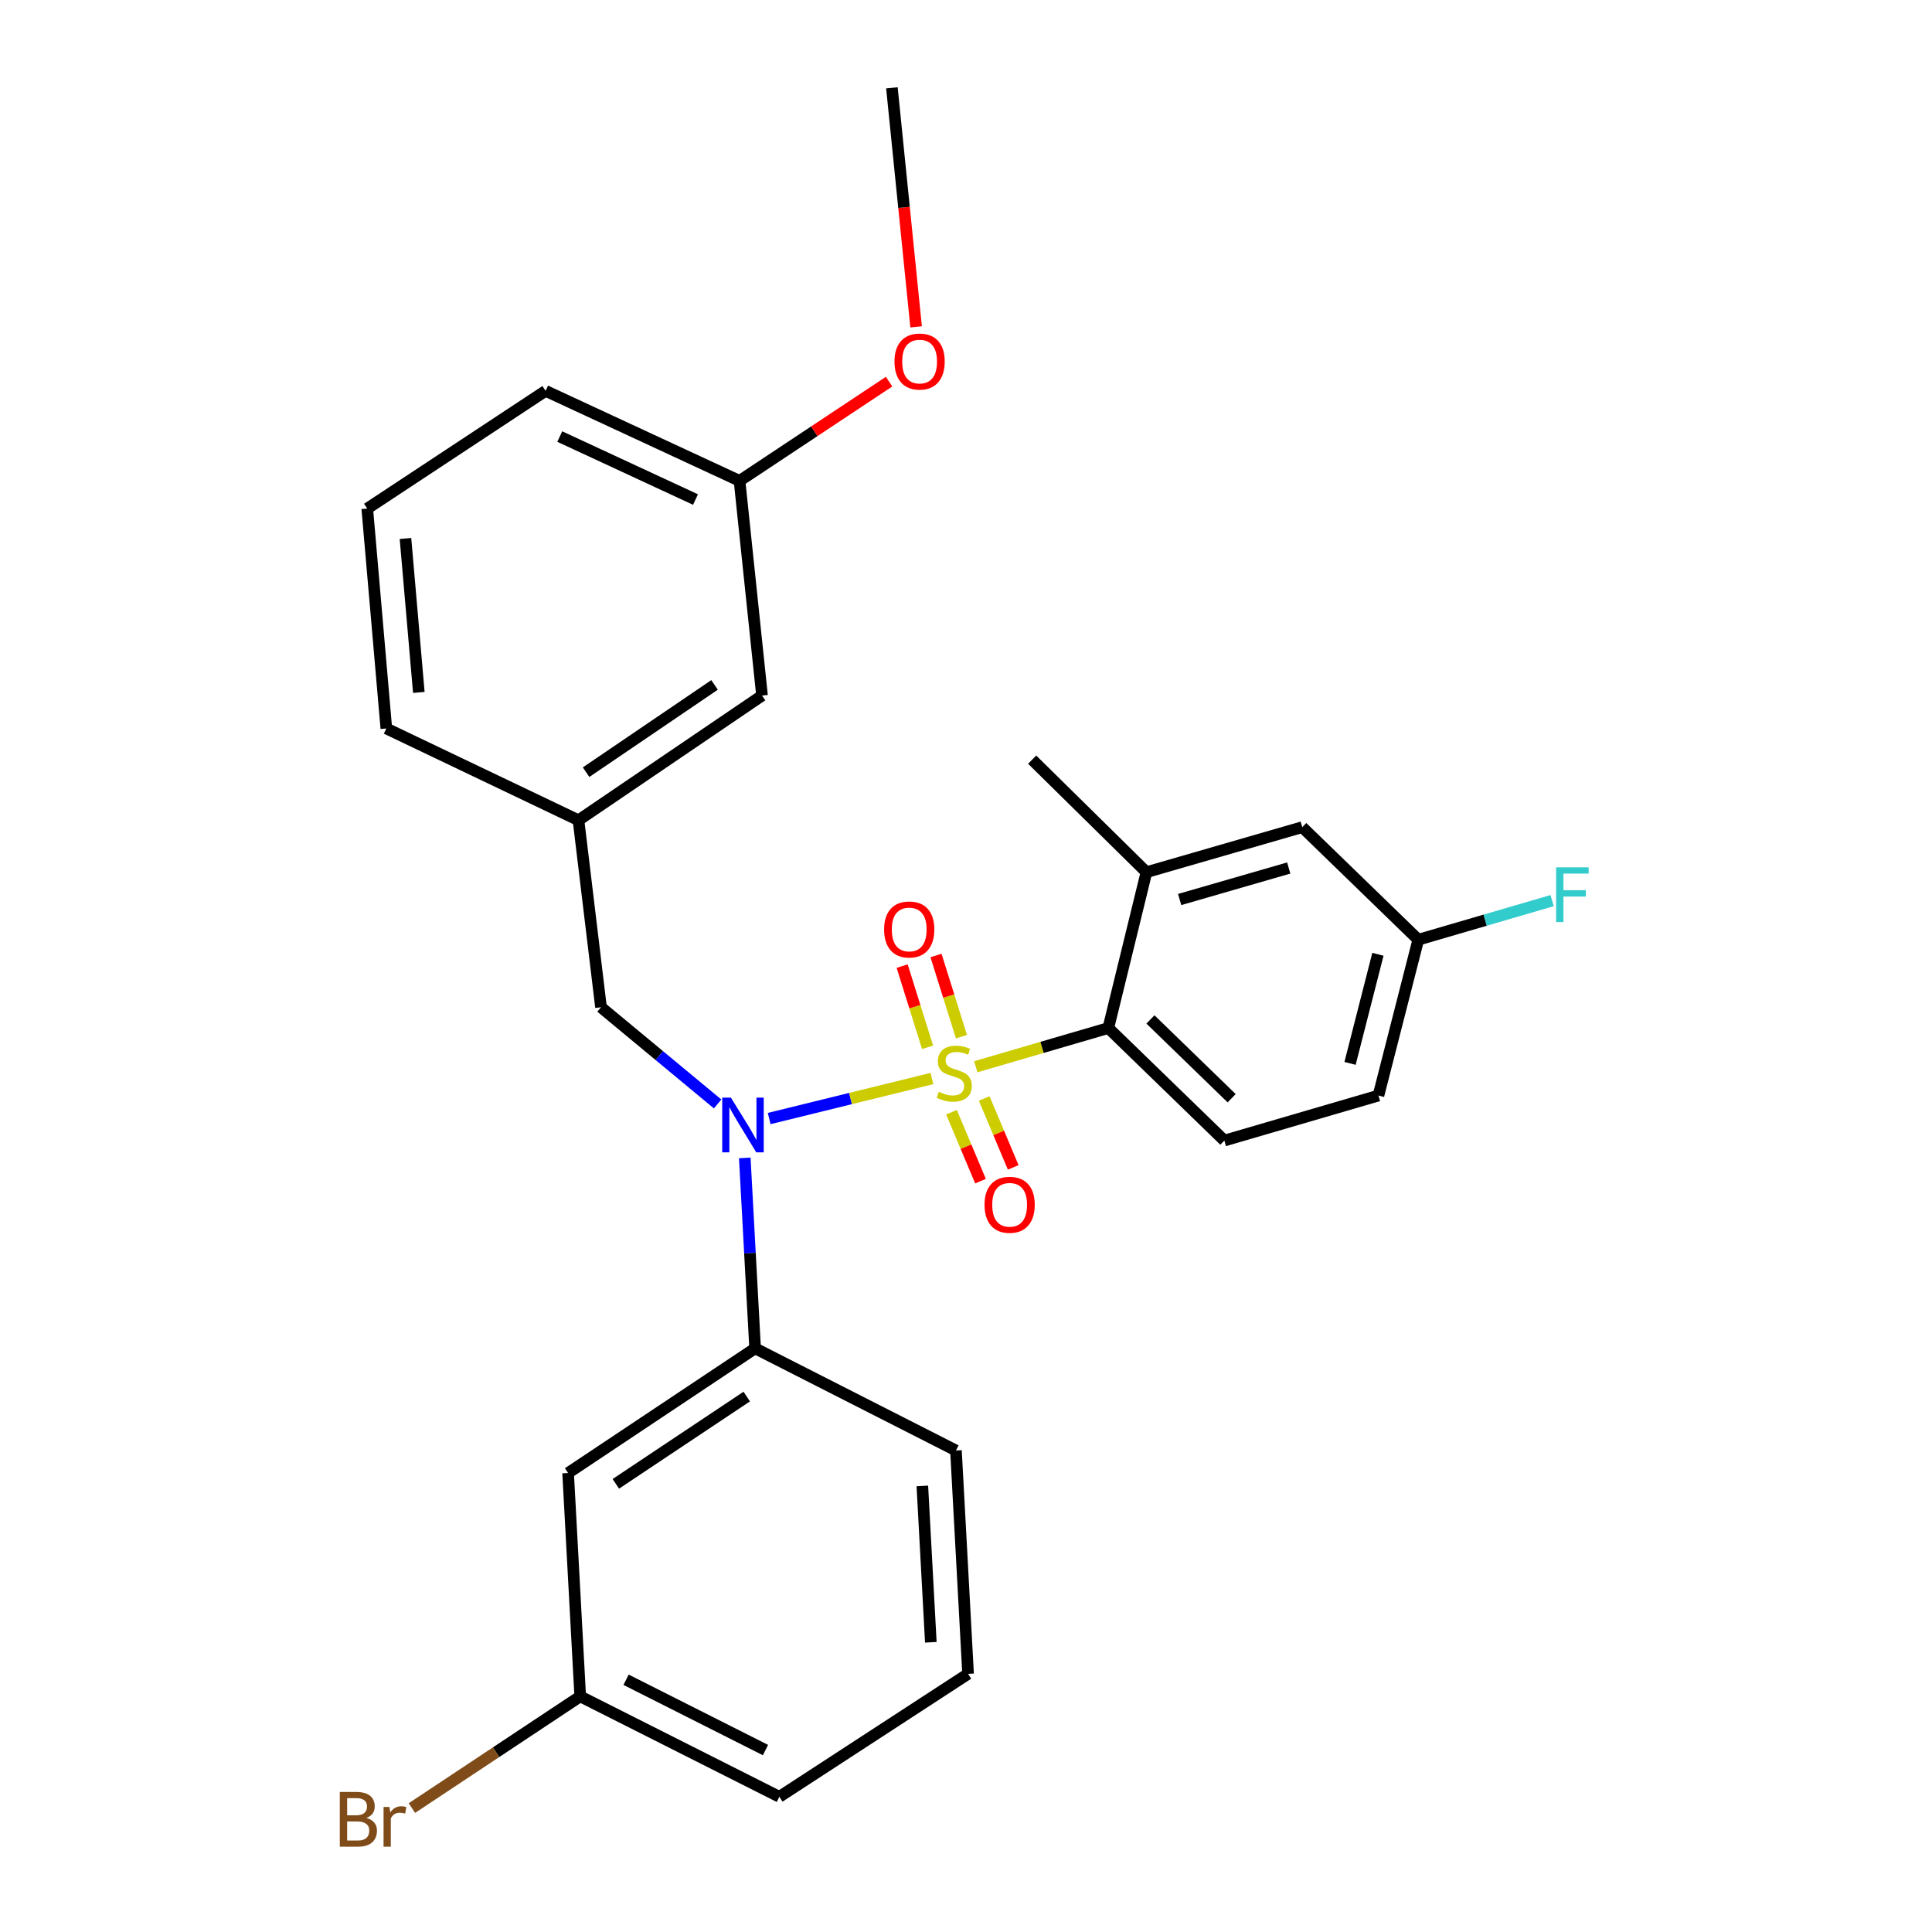 <?xml version='1.0' encoding='iso-8859-1'?>
<svg version='1.1' baseProfile='full'
              xmlns='http://www.w3.org/2000/svg'
                      xmlns:rdkit='http://www.rdkit.org/xml'
                      xmlns:xlink='http://www.w3.org/1999/xlink'
                  xml:space='preserve'
width='1000px' height='1000px' viewBox='0 0 1000 1000'>
<!-- END OF HEADER -->
<rect style='opacity:1.0;fill:#FFFFFF;stroke:none' width='1000' height='1000' x='0' y='0'> </rect>
<path class='bond-0' d='M 311.078,521.351 L 299.425,424.555' style='fill:none;fill-rule:evenodd;stroke:#000000;stroke-width:6px;stroke-linecap:butt;stroke-linejoin:miter;stroke-opacity:1' />
<path class='bond-1' d='M 311.078,521.351 L 341.26,546.377' style='fill:none;fill-rule:evenodd;stroke:#000000;stroke-width:6px;stroke-linecap:butt;stroke-linejoin:miter;stroke-opacity:1' />
<path class='bond-1' d='M 341.26,546.377 L 371.441,571.404' style='fill:none;fill-rule:evenodd;stroke:#0000FF;stroke-width:6px;stroke-linecap:butt;stroke-linejoin:miter;stroke-opacity:1' />
<path class='bond-2' d='M 385.493,599.344 L 388.168,648.622' style='fill:none;fill-rule:evenodd;stroke:#0000FF;stroke-width:6px;stroke-linecap:butt;stroke-linejoin:miter;stroke-opacity:1' />
<path class='bond-2' d='M 388.168,648.622 L 390.843,697.901' style='fill:none;fill-rule:evenodd;stroke:#000000;stroke-width:6px;stroke-linecap:butt;stroke-linejoin:miter;stroke-opacity:1' />
<path class='bond-3' d='M 398.123,578.956 L 440.245,568.598' style='fill:none;fill-rule:evenodd;stroke:#0000FF;stroke-width:6px;stroke-linecap:butt;stroke-linejoin:miter;stroke-opacity:1' />
<path class='bond-3' d='M 440.245,568.598 L 482.368,558.241' style='fill:none;fill-rule:evenodd;stroke:#CCCC00;stroke-width:6px;stroke-linecap:butt;stroke-linejoin:miter;stroke-opacity:1' />
<path class='bond-4' d='M 713.485,567.054 L 734.097,486.391' style='fill:none;fill-rule:evenodd;stroke:#000000;stroke-width:6px;stroke-linecap:butt;stroke-linejoin:miter;stroke-opacity:1' />
<path class='bond-4' d='M 698.781,550.408 L 713.21,493.944' style='fill:none;fill-rule:evenodd;stroke:#000000;stroke-width:6px;stroke-linecap:butt;stroke-linejoin:miter;stroke-opacity:1' />
<path class='bond-5' d='M 713.485,567.054 L 633.72,590.36' style='fill:none;fill-rule:evenodd;stroke:#000000;stroke-width:6px;stroke-linecap:butt;stroke-linejoin:miter;stroke-opacity:1' />
<path class='bond-6' d='M 497.643,536.587 L 491.059,515.571' style='fill:none;fill-rule:evenodd;stroke:#CCCC00;stroke-width:6px;stroke-linecap:butt;stroke-linejoin:miter;stroke-opacity:1' />
<path class='bond-6' d='M 491.059,515.571 L 484.475,494.556' style='fill:none;fill-rule:evenodd;stroke:#FF0000;stroke-width:6px;stroke-linecap:butt;stroke-linejoin:miter;stroke-opacity:1' />
<path class='bond-6' d='M 480.116,542.078 L 473.532,521.063' style='fill:none;fill-rule:evenodd;stroke:#CCCC00;stroke-width:6px;stroke-linecap:butt;stroke-linejoin:miter;stroke-opacity:1' />
<path class='bond-6' d='M 473.532,521.063 L 466.948,500.047' style='fill:none;fill-rule:evenodd;stroke:#FF0000;stroke-width:6px;stroke-linecap:butt;stroke-linejoin:miter;stroke-opacity:1' />
<path class='bond-7' d='M 492.492,575.692 L 500,593.527' style='fill:none;fill-rule:evenodd;stroke:#CCCC00;stroke-width:6px;stroke-linecap:butt;stroke-linejoin:miter;stroke-opacity:1' />
<path class='bond-7' d='M 500,593.527 L 507.508,611.363' style='fill:none;fill-rule:evenodd;stroke:#FF0000;stroke-width:6px;stroke-linecap:butt;stroke-linejoin:miter;stroke-opacity:1' />
<path class='bond-7' d='M 509.42,568.566 L 516.928,586.401' style='fill:none;fill-rule:evenodd;stroke:#CCCC00;stroke-width:6px;stroke-linecap:butt;stroke-linejoin:miter;stroke-opacity:1' />
<path class='bond-7' d='M 516.928,586.401 L 524.437,604.236' style='fill:none;fill-rule:evenodd;stroke:#FF0000;stroke-width:6px;stroke-linecap:butt;stroke-linejoin:miter;stroke-opacity:1' />
<path class='bond-8' d='M 505.071,552.142 L 539.37,542.124' style='fill:none;fill-rule:evenodd;stroke:#CCCC00;stroke-width:6px;stroke-linecap:butt;stroke-linejoin:miter;stroke-opacity:1' />
<path class='bond-8' d='M 539.37,542.124 L 573.669,532.106' style='fill:none;fill-rule:evenodd;stroke:#000000;stroke-width:6px;stroke-linecap:butt;stroke-linejoin:miter;stroke-opacity:1' />
<path class='bond-9' d='M 734.097,486.391 L 674.046,428.137' style='fill:none;fill-rule:evenodd;stroke:#000000;stroke-width:6px;stroke-linecap:butt;stroke-linejoin:miter;stroke-opacity:1' />
<path class='bond-10' d='M 734.097,486.391 L 768.731,476.276' style='fill:none;fill-rule:evenodd;stroke:#000000;stroke-width:6px;stroke-linecap:butt;stroke-linejoin:miter;stroke-opacity:1' />
<path class='bond-10' d='M 768.731,476.276 L 803.364,466.161' style='fill:none;fill-rule:evenodd;stroke:#33CCCC;stroke-width:6px;stroke-linecap:butt;stroke-linejoin:miter;stroke-opacity:1' />
<path class='bond-11' d='M 674.046,428.137 L 593.393,451.443' style='fill:none;fill-rule:evenodd;stroke:#000000;stroke-width:6px;stroke-linecap:butt;stroke-linejoin:miter;stroke-opacity:1' />
<path class='bond-11' d='M 667.047,449.278 L 610.59,465.592' style='fill:none;fill-rule:evenodd;stroke:#000000;stroke-width:6px;stroke-linecap:butt;stroke-linejoin:miter;stroke-opacity:1' />
<path class='bond-12' d='M 593.393,451.443 L 573.669,532.106' style='fill:none;fill-rule:evenodd;stroke:#000000;stroke-width:6px;stroke-linecap:butt;stroke-linejoin:miter;stroke-opacity:1' />
<path class='bond-13' d='M 593.393,451.443 L 534.24,393.188' style='fill:none;fill-rule:evenodd;stroke:#000000;stroke-width:6px;stroke-linecap:butt;stroke-linejoin:miter;stroke-opacity:1' />
<path class='bond-14' d='M 294.048,762.431 L 390.843,697.901' style='fill:none;fill-rule:evenodd;stroke:#000000;stroke-width:6px;stroke-linecap:butt;stroke-linejoin:miter;stroke-opacity:1' />
<path class='bond-14' d='M 318.755,768.034 L 386.512,722.863' style='fill:none;fill-rule:evenodd;stroke:#000000;stroke-width:6px;stroke-linecap:butt;stroke-linejoin:miter;stroke-opacity:1' />
<path class='bond-15' d='M 294.048,762.431 L 300.323,878.043' style='fill:none;fill-rule:evenodd;stroke:#000000;stroke-width:6px;stroke-linecap:butt;stroke-linejoin:miter;stroke-opacity:1' />
<path class='bond-16' d='M 390.843,697.901 L 494.802,750.778' style='fill:none;fill-rule:evenodd;stroke:#000000;stroke-width:6px;stroke-linecap:butt;stroke-linejoin:miter;stroke-opacity:1' />
<path class='bond-17' d='M 300.323,878.043 L 256.763,906.947' style='fill:none;fill-rule:evenodd;stroke:#000000;stroke-width:6px;stroke-linecap:butt;stroke-linejoin:miter;stroke-opacity:1' />
<path class='bond-17' d='M 256.763,906.947 L 213.203,935.851' style='fill:none;fill-rule:evenodd;stroke:#7F4C19;stroke-width:6px;stroke-linecap:butt;stroke-linejoin:miter;stroke-opacity:1' />
<path class='bond-18' d='M 300.323,878.043 L 403.394,930.022' style='fill:none;fill-rule:evenodd;stroke:#000000;stroke-width:6px;stroke-linecap:butt;stroke-linejoin:miter;stroke-opacity:1' />
<path class='bond-18' d='M 324.054,869.44 L 396.204,905.826' style='fill:none;fill-rule:evenodd;stroke:#000000;stroke-width:6px;stroke-linecap:butt;stroke-linejoin:miter;stroke-opacity:1' />
<path class='bond-19' d='M 299.425,424.555 L 394.425,360.025' style='fill:none;fill-rule:evenodd;stroke:#000000;stroke-width:6px;stroke-linecap:butt;stroke-linejoin:miter;stroke-opacity:1' />
<path class='bond-19' d='M 303.355,399.682 L 369.854,354.511' style='fill:none;fill-rule:evenodd;stroke:#000000;stroke-width:6px;stroke-linecap:butt;stroke-linejoin:miter;stroke-opacity:1' />
<path class='bond-20' d='M 299.425,424.555 L 199.966,377.055' style='fill:none;fill-rule:evenodd;stroke:#000000;stroke-width:6px;stroke-linecap:butt;stroke-linejoin:miter;stroke-opacity:1' />
<path class='bond-21' d='M 394.425,360.025 L 382.782,248.892' style='fill:none;fill-rule:evenodd;stroke:#000000;stroke-width:6px;stroke-linecap:butt;stroke-linejoin:miter;stroke-opacity:1' />
<path class='bond-22' d='M 199.966,377.055 L 190.089,263.239' style='fill:none;fill-rule:evenodd;stroke:#000000;stroke-width:6px;stroke-linecap:butt;stroke-linejoin:miter;stroke-opacity:1' />
<path class='bond-22' d='M 216.783,358.395 L 209.869,278.724' style='fill:none;fill-rule:evenodd;stroke:#000000;stroke-width:6px;stroke-linecap:butt;stroke-linejoin:miter;stroke-opacity:1' />
<path class='bond-23' d='M 382.782,248.892 L 421.486,223.214' style='fill:none;fill-rule:evenodd;stroke:#000000;stroke-width:6px;stroke-linecap:butt;stroke-linejoin:miter;stroke-opacity:1' />
<path class='bond-23' d='M 421.486,223.214 L 460.189,197.536' style='fill:none;fill-rule:evenodd;stroke:#FF0000;stroke-width:6px;stroke-linecap:butt;stroke-linejoin:miter;stroke-opacity:1' />
<path class='bond-24' d='M 382.782,248.892 L 282.405,202.311' style='fill:none;fill-rule:evenodd;stroke:#000000;stroke-width:6px;stroke-linecap:butt;stroke-linejoin:miter;stroke-opacity:1' />
<path class='bond-24' d='M 359.994,258.566 L 289.73,225.959' style='fill:none;fill-rule:evenodd;stroke:#000000;stroke-width:6px;stroke-linecap:butt;stroke-linejoin:miter;stroke-opacity:1' />
<path class='bond-25' d='M 190.089,263.239 L 282.405,202.311' style='fill:none;fill-rule:evenodd;stroke:#000000;stroke-width:6px;stroke-linecap:butt;stroke-linejoin:miter;stroke-opacity:1' />
<path class='bond-26' d='M 474.176,169.178 L 467.912,107.316' style='fill:none;fill-rule:evenodd;stroke:#FF0000;stroke-width:6px;stroke-linecap:butt;stroke-linejoin:miter;stroke-opacity:1' />
<path class='bond-26' d='M 467.912,107.316 L 461.649,45.455' style='fill:none;fill-rule:evenodd;stroke:#000000;stroke-width:6px;stroke-linecap:butt;stroke-linejoin:miter;stroke-opacity:1' />
<path class='bond-27' d='M 501.077,866.39 L 403.394,930.022' style='fill:none;fill-rule:evenodd;stroke:#000000;stroke-width:6px;stroke-linecap:butt;stroke-linejoin:miter;stroke-opacity:1' />
<path class='bond-28' d='M 501.077,866.39 L 494.802,750.778' style='fill:none;fill-rule:evenodd;stroke:#000000;stroke-width:6px;stroke-linecap:butt;stroke-linejoin:miter;stroke-opacity:1' />
<path class='bond-28' d='M 481.796,850.044 L 477.403,769.115' style='fill:none;fill-rule:evenodd;stroke:#000000;stroke-width:6px;stroke-linecap:butt;stroke-linejoin:miter;stroke-opacity:1' />
<path class='bond-29' d='M 573.669,532.106 L 633.72,590.36' style='fill:none;fill-rule:evenodd;stroke:#000000;stroke-width:6px;stroke-linecap:butt;stroke-linejoin:miter;stroke-opacity:1' />
<path class='bond-29' d='M 595.465,527.661 L 637.501,568.439' style='fill:none;fill-rule:evenodd;stroke:#000000;stroke-width:6px;stroke-linecap:butt;stroke-linejoin:miter;stroke-opacity:1' />
<path  class='atom-1' d='M 378.308 568.129
L 387.588 583.129
Q 388.508 584.609, 389.988 587.289
Q 391.468 589.969, 391.548 590.129
L 391.548 568.129
L 395.308 568.129
L 395.308 596.449
L 391.428 596.449
L 381.468 580.049
Q 380.308 578.129, 379.068 575.929
Q 377.868 573.729, 377.508 573.049
L 377.508 596.449
L 373.828 596.449
L 373.828 568.129
L 378.308 568.129
' fill='#0000FF'/>
<path  class='atom-3' d='M 485.914 565.121
Q 486.234 565.241, 487.554 565.801
Q 488.874 566.361, 490.314 566.721
Q 491.794 567.041, 493.234 567.041
Q 495.914 567.041, 497.474 565.761
Q 499.034 564.441, 499.034 562.161
Q 499.034 560.601, 498.234 559.641
Q 497.474 558.681, 496.274 558.161
Q 495.074 557.641, 493.074 557.041
Q 490.554 556.281, 489.034 555.561
Q 487.554 554.841, 486.474 553.321
Q 485.434 551.801, 485.434 549.241
Q 485.434 545.681, 487.834 543.481
Q 490.274 541.281, 495.074 541.281
Q 498.354 541.281, 502.074 542.841
L 501.154 545.921
Q 497.754 544.521, 495.194 544.521
Q 492.434 544.521, 490.914 545.681
Q 489.394 546.801, 489.434 548.761
Q 489.434 550.281, 490.194 551.201
Q 490.994 552.121, 492.114 552.641
Q 493.274 553.161, 495.194 553.761
Q 497.754 554.561, 499.274 555.361
Q 500.794 556.161, 501.874 557.801
Q 502.994 559.401, 502.994 562.161
Q 502.994 566.081, 500.354 568.201
Q 497.754 570.281, 493.394 570.281
Q 490.874 570.281, 488.954 569.721
Q 487.074 569.201, 484.834 568.281
L 485.914 565.121
' fill='#CCCC00'/>
<path  class='atom-4' d='M 457.608 481.094
Q 457.608 474.294, 460.968 470.494
Q 464.328 466.694, 470.608 466.694
Q 476.888 466.694, 480.248 470.494
Q 483.608 474.294, 483.608 481.094
Q 483.608 487.974, 480.208 491.894
Q 476.808 495.774, 470.608 495.774
Q 464.368 495.774, 460.968 491.894
Q 457.608 488.014, 457.608 481.094
M 470.608 492.574
Q 474.928 492.574, 477.248 489.694
Q 479.608 486.774, 479.608 481.094
Q 479.608 475.534, 477.248 472.734
Q 474.928 469.894, 470.608 469.894
Q 466.288 469.894, 463.928 472.694
Q 461.608 475.494, 461.608 481.094
Q 461.608 486.814, 463.928 489.694
Q 466.288 492.574, 470.608 492.574
' fill='#FF0000'/>
<path  class='atom-5' d='M 509.587 623.593
Q 509.587 616.793, 512.947 612.993
Q 516.307 609.193, 522.587 609.193
Q 528.867 609.193, 532.227 612.993
Q 535.587 616.793, 535.587 623.593
Q 535.587 630.473, 532.187 634.393
Q 528.787 638.273, 522.587 638.273
Q 516.347 638.273, 512.947 634.393
Q 509.587 630.513, 509.587 623.593
M 522.587 635.073
Q 526.907 635.073, 529.227 632.193
Q 531.587 629.273, 531.587 623.593
Q 531.587 618.033, 529.227 615.233
Q 526.907 612.393, 522.587 612.393
Q 518.267 612.393, 515.907 615.193
Q 513.587 617.993, 513.587 623.593
Q 513.587 629.313, 515.907 632.193
Q 518.267 635.073, 522.587 635.073
' fill='#FF0000'/>
<path  class='atom-17' d='M 462.986 187.136
Q 462.986 180.336, 466.346 176.536
Q 469.706 172.736, 475.986 172.736
Q 482.266 172.736, 485.626 176.536
Q 488.986 180.336, 488.986 187.136
Q 488.986 194.016, 485.586 197.936
Q 482.186 201.816, 475.986 201.816
Q 469.746 201.816, 466.346 197.936
Q 462.986 194.056, 462.986 187.136
M 475.986 198.616
Q 480.306 198.616, 482.626 195.736
Q 484.986 192.816, 484.986 187.136
Q 484.986 181.576, 482.626 178.776
Q 480.306 175.936, 475.986 175.936
Q 471.666 175.936, 469.306 178.736
Q 466.986 181.536, 466.986 187.136
Q 466.986 192.856, 469.306 195.736
Q 471.666 198.616, 475.986 198.616
' fill='#FF0000'/>
<path  class='atom-20' d='M 189.646 940.955
Q 192.366 941.715, 193.726 943.395
Q 195.126 945.035, 195.126 947.475
Q 195.126 951.395, 192.606 953.635
Q 190.126 955.835, 185.406 955.835
L 175.886 955.835
L 175.886 927.515
L 184.246 927.515
Q 189.086 927.515, 191.526 929.475
Q 193.966 931.435, 193.966 935.035
Q 193.966 939.315, 189.646 940.955
M 179.686 930.715
L 179.686 939.595
L 184.246 939.595
Q 187.046 939.595, 188.486 938.475
Q 189.966 937.315, 189.966 935.035
Q 189.966 930.715, 184.246 930.715
L 179.686 930.715
M 185.406 952.635
Q 188.166 952.635, 189.646 951.315
Q 191.126 949.995, 191.126 947.475
Q 191.126 945.155, 189.486 943.995
Q 187.886 942.795, 184.806 942.795
L 179.686 942.795
L 179.686 952.635
L 185.406 952.635
' fill='#7F4C19'/>
<path  class='atom-20' d='M 201.566 935.275
L 202.006 938.115
Q 204.166 934.915, 207.686 934.915
Q 208.806 934.915, 210.326 935.315
L 209.726 938.675
Q 208.006 938.275, 207.046 938.275
Q 205.366 938.275, 204.246 938.955
Q 203.166 939.595, 202.286 941.155
L 202.286 955.835
L 198.526 955.835
L 198.526 935.275
L 201.566 935.275
' fill='#7F4C19'/>
<path  class='atom-27' d='M 805.442 448.936
L 822.282 448.936
L 822.282 452.176
L 809.242 452.176
L 809.242 460.776
L 820.842 460.776
L 820.842 464.056
L 809.242 464.056
L 809.242 477.256
L 805.442 477.256
L 805.442 448.936
' fill='#33CCCC'/>
</svg>
